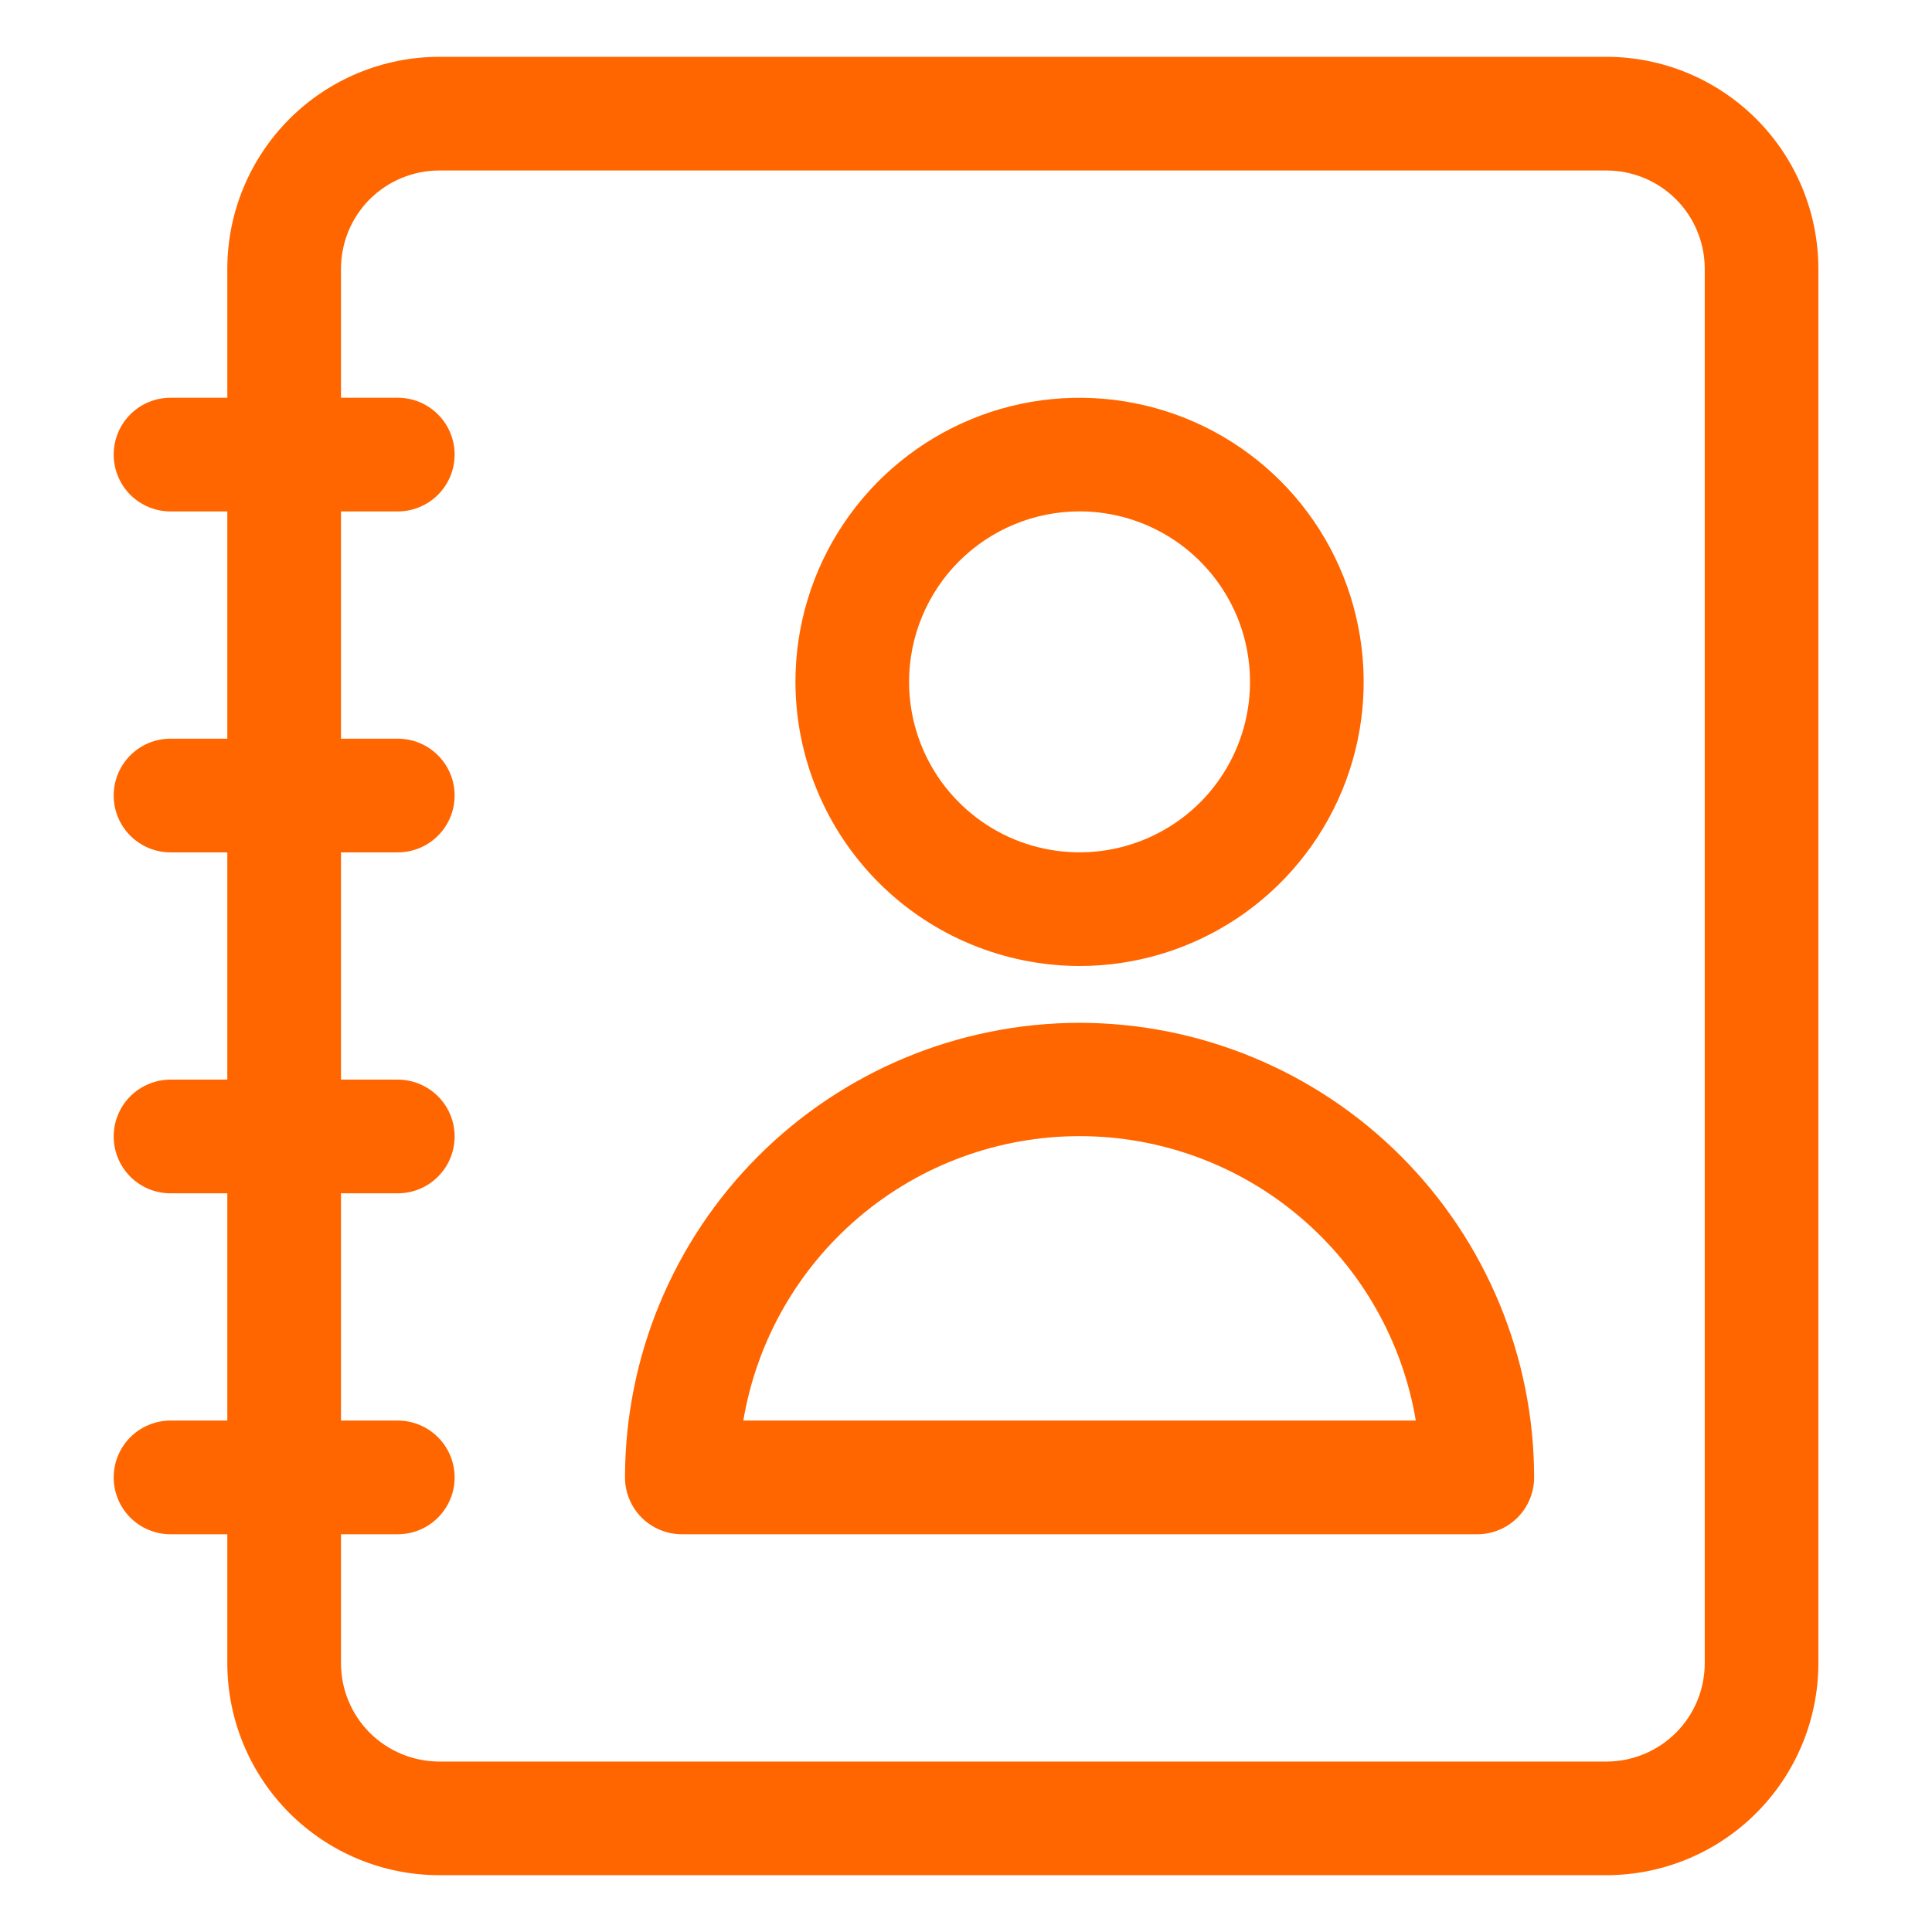 <svg width="32" height="32" viewBox="0 0 32 32" fill="none" xmlns="http://www.w3.org/2000/svg">
<path d="M26.609 0.941H7.274C6.344 0.942 5.452 1.312 4.794 1.97C4.136 2.628 3.766 3.52 3.765 4.45V6.588H2.824C2.574 6.588 2.335 6.687 2.158 6.864C1.982 7.04 1.883 7.28 1.883 7.529C1.883 7.779 1.982 8.018 2.158 8.195C2.335 8.371 2.574 8.471 2.824 8.471H3.765V12.235H2.824C2.574 12.235 2.335 12.334 2.158 12.511C1.982 12.687 1.883 12.927 1.883 13.177C1.883 13.426 1.982 13.665 2.158 13.842C2.335 14.018 2.574 14.118 2.824 14.118H3.765V17.882H2.824C2.574 17.882 2.335 17.982 2.158 18.158C1.982 18.334 1.883 18.574 1.883 18.823C1.883 19.073 1.982 19.312 2.158 19.489C2.335 19.666 2.574 19.765 2.824 19.765H3.765V23.529H2.824C2.574 23.529 2.335 23.629 2.158 23.805C1.982 23.982 1.883 24.221 1.883 24.471C1.883 24.72 1.982 24.96 2.158 25.136C2.335 25.313 2.574 25.412 2.824 25.412H3.765V27.55C3.766 28.48 4.136 29.372 4.794 30.03C5.452 30.688 6.344 31.058 7.274 31.059H26.609C27.54 31.058 28.431 30.688 29.089 30.03C29.747 29.372 30.117 28.48 30.118 27.55V4.45C30.117 3.52 29.747 2.628 29.089 1.97C28.431 1.312 27.54 0.942 26.609 0.941ZM28.236 27.55C28.235 27.981 28.064 28.395 27.759 28.7C27.454 29.004 27.041 29.176 26.609 29.177H7.274C6.843 29.176 6.429 29.004 6.124 28.7C5.82 28.395 5.648 27.981 5.648 27.55V25.412H6.589C6.838 25.412 7.078 25.313 7.254 25.136C7.431 24.96 7.53 24.72 7.53 24.471C7.53 24.221 7.431 23.982 7.254 23.805C7.078 23.629 6.838 23.529 6.589 23.529H5.648V19.765H6.589C6.838 19.765 7.078 19.666 7.254 19.489C7.431 19.312 7.53 19.073 7.53 18.823C7.53 18.574 7.431 18.334 7.254 18.158C7.078 17.982 6.838 17.882 6.589 17.882H5.648V14.118H6.589C6.838 14.118 7.078 14.018 7.254 13.842C7.431 13.665 7.53 13.426 7.53 13.177C7.53 12.927 7.431 12.687 7.254 12.511C7.078 12.334 6.838 12.235 6.589 12.235H5.648V8.471H6.589C6.838 8.471 7.078 8.371 7.254 8.195C7.431 8.018 7.53 7.779 7.53 7.529C7.53 7.28 7.431 7.04 7.254 6.864C7.078 6.687 6.838 6.588 6.589 6.588H5.648V4.45C5.648 4.019 5.82 3.605 6.124 3.3C6.429 2.996 6.843 2.824 7.274 2.824H26.609C27.041 2.824 27.454 2.996 27.759 3.3C28.064 3.605 28.235 4.019 28.236 4.45V27.55Z" fill="#FF6600"></path>
<path d="M17.881 16C18.812 16 19.721 15.724 20.495 15.207C21.269 14.69 21.872 13.955 22.229 13.095C22.585 12.235 22.678 11.289 22.496 10.376C22.315 9.463 21.867 8.625 21.209 7.966C20.55 7.308 19.712 6.86 18.799 6.679C17.886 6.497 16.94 6.59 16.08 6.946C15.22 7.303 14.485 7.906 13.968 8.68C13.451 9.453 13.175 10.363 13.175 11.294C13.177 12.542 13.673 13.738 14.555 14.62C15.437 15.502 16.633 15.998 17.881 16ZM17.881 8.47C18.439 8.47 18.985 8.636 19.45 8.946C19.914 9.257 20.276 9.698 20.49 10.213C20.703 10.729 20.759 11.297 20.65 11.845C20.541 12.393 20.272 12.896 19.878 13.291C19.483 13.685 18.98 13.954 18.432 14.063C17.884 14.172 17.316 14.116 16.8 13.903C16.285 13.689 15.844 13.327 15.533 12.863C15.223 12.398 15.057 11.852 15.057 11.294C15.057 10.545 15.355 9.827 15.884 9.297C16.414 8.768 17.132 8.47 17.881 8.47ZM17.881 16.941C15.885 16.943 13.971 17.737 12.559 19.149C11.148 20.56 10.354 22.474 10.352 24.471C10.352 24.72 10.451 24.959 10.627 25.136C10.804 25.312 11.043 25.412 11.293 25.412H24.469C24.719 25.412 24.958 25.312 25.135 25.136C25.311 24.959 25.41 24.72 25.41 24.471C25.408 22.474 24.614 20.56 23.203 19.149C21.791 17.737 19.877 16.943 17.881 16.941ZM12.312 23.529C12.533 22.212 13.214 21.017 14.234 20.154C15.253 19.291 16.546 18.818 17.881 18.818C19.216 18.818 20.509 19.291 21.528 20.154C22.548 21.017 23.229 22.212 23.45 23.529H12.312Z" fill="#FF6600"></path>
</svg>
